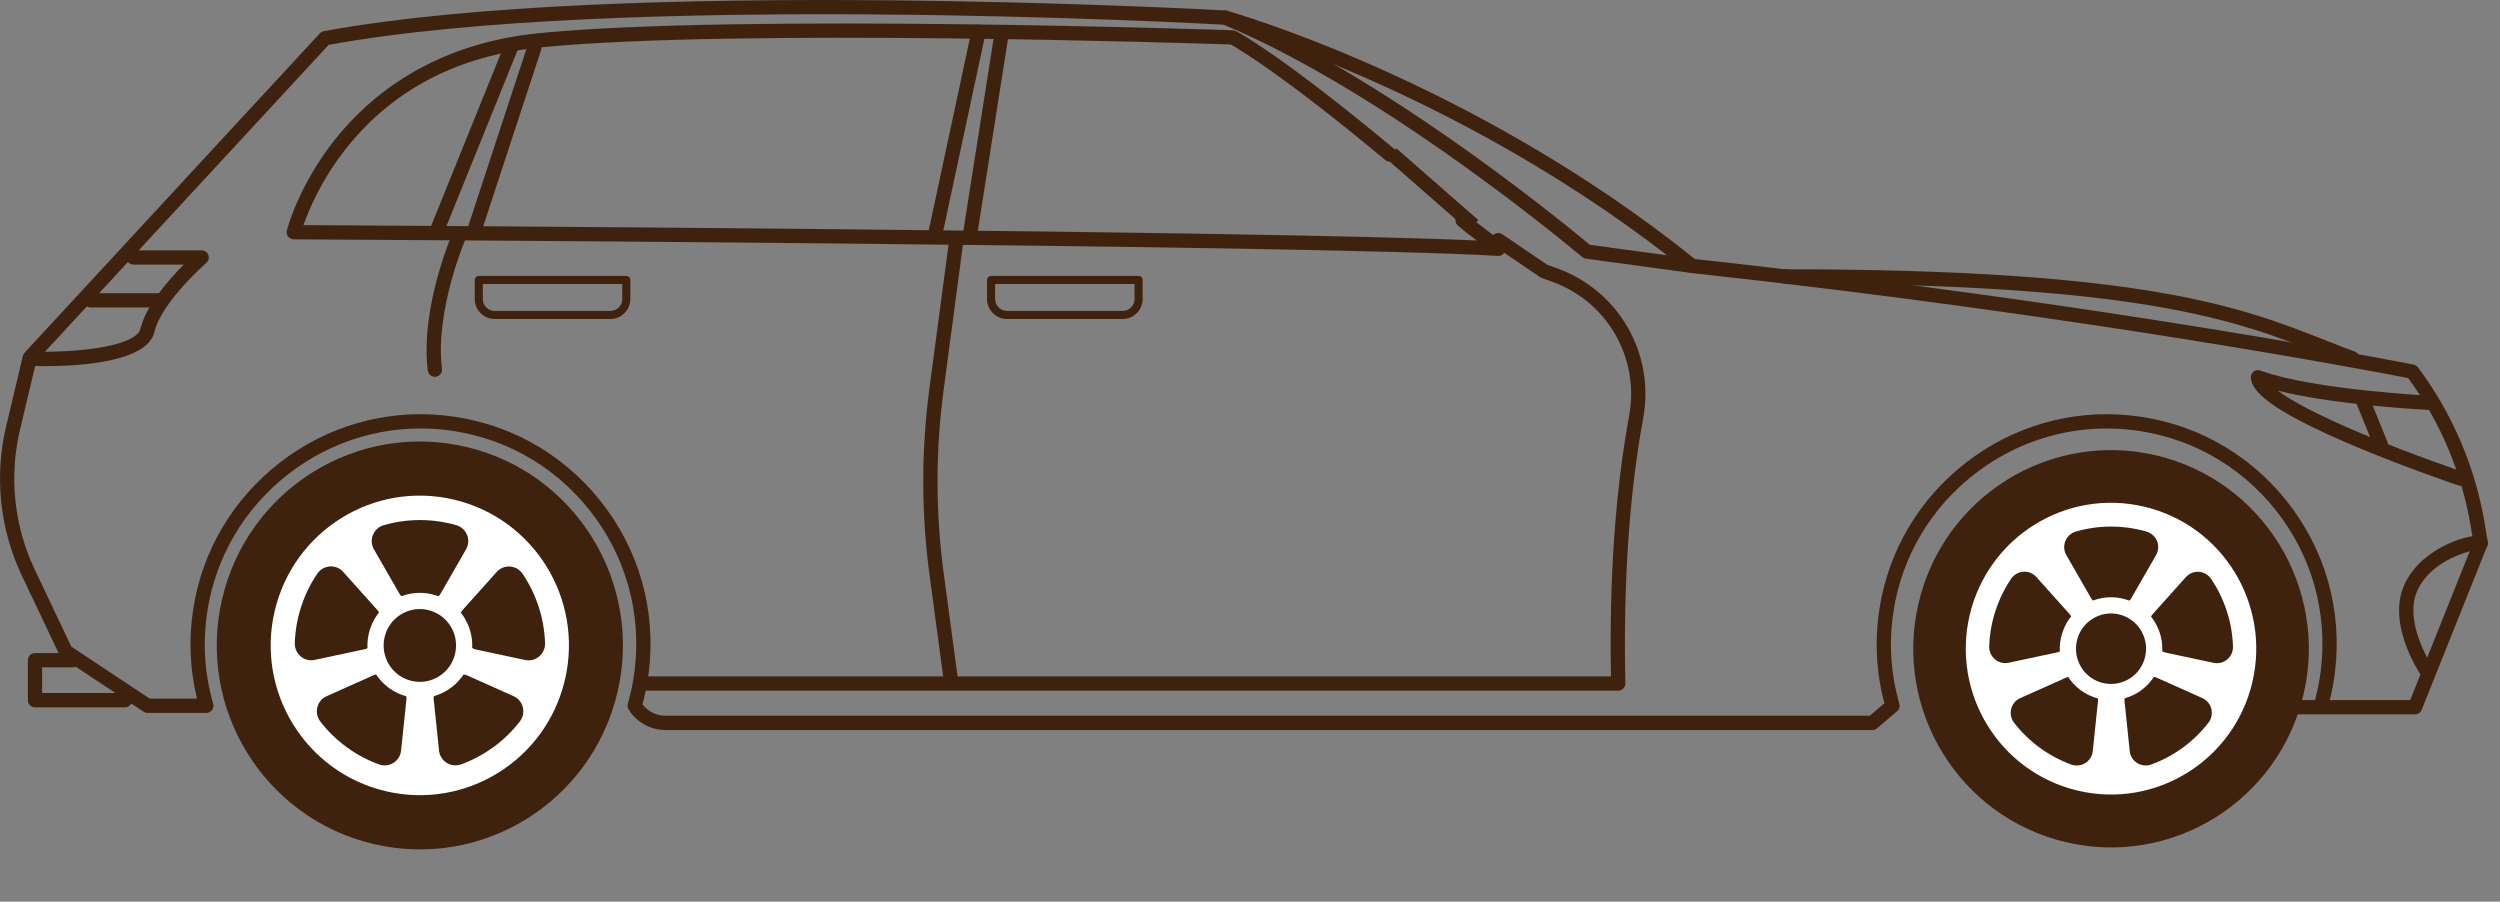 <svg width="122" height="44" viewBox="0 0 122 44" fill="none" xmlns="http://www.w3.org/2000/svg">
<rect x="0" y="0" width="122" height="44" fill="#808080" stroke="none"/>
<path d="M30.679 34.627C30.626 34.543 30.611 34.441 30.638 34.345C30.79 33.814 30.902 33.269 30.969 32.725C31.319 29.888 30.528 27.096 28.744 24.863C26.959 22.631 24.408 21.245 21.56 20.961C18.885 20.694 16.229 21.463 14.083 23.126C11.937 24.789 10.529 27.168 10.119 29.825C9.884 31.353 9.98 32.873 10.403 34.345C10.434 34.45 10.412 34.563 10.347 34.651C10.281 34.738 10.178 34.79 10.068 34.79H7.203C7.135 34.79 7.067 34.769 7.01 34.732L3.015 32.084C2.962 32.049 2.92 32 2.893 31.942L1.06 28.078C-0.009 25.825 -0.28 23.248 0.296 20.822L1.114 17.372C1.128 17.314 1.157 17.26 1.197 17.216L15.606 1.629C15.657 1.574 15.725 1.537 15.798 1.523C30.197 -1.139 59.504 0.495 59.799 0.511C59.823 0.513 59.848 0.517 59.871 0.523C59.99 0.556 71.81 3.882 82.712 12.642C102.929 14.847 117.636 17.764 117.783 17.793C117.867 17.809 117.942 17.857 117.993 17.925C119.668 20.158 120.796 22.794 121.254 25.547L121.403 26.44C121.414 26.503 121.407 26.567 121.383 26.626L118.178 34.64C118.125 34.773 117.997 34.859 117.854 34.859H111.582C111.39 34.859 111.234 34.703 111.234 34.511C111.234 34.318 111.39 34.162 111.582 34.162H112.974C113.1 33.689 113.194 33.207 113.254 32.725C113.604 29.888 112.814 27.096 111.029 24.863C109.244 22.631 106.693 21.245 103.845 20.961C101.17 20.694 98.514 21.463 96.368 23.126C94.222 24.789 92.814 27.168 92.404 29.825C92.169 31.353 92.265 32.873 92.688 34.345C92.726 34.476 92.684 34.617 92.58 34.706L91.599 35.542C91.536 35.596 91.456 35.626 91.373 35.626H32.489C31.75 35.626 31.073 35.252 30.679 34.627ZM91.959 34.32C91.558 32.819 91.477 31.272 91.716 29.719C92.153 26.885 93.653 24.347 95.941 22.575C98.229 20.802 101.061 19.983 103.914 20.268C106.951 20.571 109.67 22.048 111.573 24.428C113.476 26.809 114.319 29.786 113.945 32.81C113.89 33.263 113.805 33.716 113.694 34.162H117.618L120.7 26.458L120.567 25.661C120.134 23.062 119.08 20.571 117.516 18.45C116.008 18.156 101.756 15.416 82.535 13.324C82.469 13.317 82.406 13.291 82.354 13.249C71.84 4.771 60.438 1.41 59.721 1.205C58.51 1.138 30.159 -0.388 16.039 2.188L1.772 17.622L0.974 20.983C0.434 23.255 0.688 25.669 1.689 27.78L3.481 31.556L7.308 34.093H9.615C9.265 32.663 9.203 31.194 9.43 29.72C9.867 26.885 11.368 24.348 13.656 22.575C15.943 20.803 18.775 19.983 21.629 20.268C24.665 20.571 27.385 22.048 29.288 24.428C31.191 26.809 32.033 29.786 31.66 32.81C31.595 33.335 31.492 33.861 31.353 34.377C31.625 34.725 32.04 34.929 32.489 34.929H91.245L91.959 34.32Z" fill="#3F220D"/>
<path d="M82.573 13.323C82.745 13.323 82.894 13.197 82.918 13.022C82.944 12.831 82.81 12.655 82.62 12.63L77.583 11.946C77.142 11.578 74.889 9.714 71.858 7.541C68.743 5.307 64.141 2.278 59.912 0.534C59.734 0.461 59.53 0.546 59.457 0.723C59.384 0.901 59.468 1.105 59.646 1.178C63.813 2.897 68.367 5.895 71.452 8.107C74.8 10.508 77.187 12.524 77.211 12.544C77.262 12.587 77.324 12.614 77.389 12.623L82.526 13.32C82.542 13.322 82.557 13.323 82.573 13.323Z" fill="#3F220D"/>
<path d="M73.116 12.488C73.256 12.488 73.383 12.404 73.438 12.273C73.495 12.136 73.458 11.978 73.348 11.879C72.981 11.552 72.677 11.323 72.382 11.102C72.125 10.909 71.882 10.726 71.603 10.483C71.457 10.356 71.237 10.371 71.111 10.517C70.985 10.662 71 10.882 71.145 11.008C71.443 11.268 71.708 11.467 71.964 11.659C71.998 11.685 72.032 11.71 72.066 11.736C61.258 11.251 19.721 11.012 14.81 10.985C15.059 10.27 15.68 8.761 16.921 7.207C19.201 4.352 22.383 2.705 26.378 2.312C35.848 1.378 58.508 2.119 60.06 2.171C60.453 2.391 62.673 3.702 67.597 7.807C67.744 7.931 67.964 7.91 68.087 7.763C68.21 7.615 68.191 7.395 68.043 7.272C62.52 2.667 60.401 1.56 60.313 1.515C60.267 1.492 60.218 1.479 60.166 1.477C59.927 1.469 36.115 0.651 26.31 1.618C21.077 2.134 18.009 4.719 16.357 6.797C14.566 9.05 14.021 11.158 13.999 11.246C13.973 11.35 13.996 11.46 14.061 11.545C14.127 11.629 14.228 11.679 14.335 11.68C14.829 11.682 63.873 11.937 73.095 12.487C73.102 12.487 73.109 12.488 73.116 12.488Z" fill="#3F220D"/>
<path d="M118.412 33.07C118.48 33.07 118.548 33.051 118.608 33.01C118.767 32.902 118.808 32.685 118.7 32.526C118.686 32.505 117.244 30.345 117.984 28.783C118.694 27.282 120.652 26.816 120.971 26.834C121.139 26.878 121.318 26.791 121.384 26.626C121.455 26.447 121.368 26.245 121.19 26.173C120.708 25.981 118.234 26.627 117.354 28.485C116.443 30.408 118.055 32.816 118.124 32.918C118.191 33.017 118.301 33.07 118.412 33.07Z" fill="#3F220D"/>
<path d="M114.788 17.833C114.93 17.833 115.062 17.747 115.115 17.606C115.182 17.426 115.09 17.225 114.91 17.158C114.428 16.978 113.968 16.797 113.482 16.606C109.356 14.982 104.679 13.141 87.099 13.141C86.907 13.141 86.751 13.297 86.751 13.489C86.751 13.681 86.907 13.838 87.099 13.838C104.547 13.838 109.158 15.653 113.226 17.254C113.694 17.438 114.178 17.629 114.666 17.811C114.707 17.826 114.748 17.833 114.788 17.833Z" fill="#3F220D"/>
<path d="M31.361 33.704H78.969C79.063 33.704 79.153 33.666 79.219 33.599C79.284 33.532 79.32 33.441 79.318 33.347C79.21 28.492 79.503 24.14 80.188 20.411C80.767 17.261 78.999 14.184 75.986 13.094L75.505 12.921L73.312 11.43C73.152 11.321 72.936 11.363 72.828 11.522C72.719 11.681 72.761 11.898 72.92 12.006L75.15 13.521C75.174 13.538 75.2 13.551 75.227 13.561L75.749 13.75C78.441 14.723 80.019 17.471 79.502 20.285C78.826 23.969 78.527 28.247 78.614 33.007H31.361C31.169 33.007 31.013 33.163 31.013 33.355C31.013 33.547 31.169 33.704 31.361 33.704Z" fill="#3F220D"/>
<path d="M47.338 11.791C47.507 11.791 47.655 11.668 47.682 11.496L49.215 1.74C49.245 1.55 49.115 1.372 48.925 1.342C48.735 1.313 48.557 1.442 48.527 1.632L46.993 11.388C46.964 11.578 47.093 11.757 47.284 11.787C47.302 11.79 47.32 11.791 47.338 11.791Z" fill="#3F220D"/>
<path d="M45.666 11.652C45.827 11.652 45.971 11.54 46.006 11.377L48.097 1.621C48.137 1.433 48.017 1.247 47.829 1.207C47.64 1.166 47.456 1.287 47.415 1.475L45.325 11.231C45.284 11.419 45.404 11.604 45.592 11.645C45.617 11.65 45.642 11.652 45.666 11.652Z" fill="#3F220D"/>
<path d="M23.174 11.514C23.32 11.514 23.457 11.421 23.505 11.275L26.407 2.436C26.467 2.253 26.368 2.056 26.185 1.996C26.002 1.936 25.805 2.036 25.745 2.218L22.843 11.057C22.783 11.24 22.882 11.437 23.065 11.497C23.101 11.509 23.138 11.514 23.174 11.514Z" fill="#3F220D"/>
<path d="M21.298 11.662C21.436 11.662 21.566 11.58 21.621 11.444L25.307 2.327C25.379 2.148 25.293 1.945 25.114 1.873C24.936 1.801 24.733 1.887 24.661 2.066L20.975 11.183C20.903 11.362 20.989 11.565 21.167 11.637C21.21 11.654 21.254 11.662 21.298 11.662Z" fill="#3F220D"/>
<path d="M48.367 13.662H55.563V14.59C55.563 15.019 55.216 15.37 54.786 15.37H49.141C48.713 15.37 48.364 15.022 48.364 14.59V13.662H48.367Z" stroke="#3F220D" stroke-width="0.395" stroke-linecap="round" stroke-linejoin="round"/>
<path d="M23.366 13.662H30.563V14.59C30.563 15.019 30.216 15.37 29.786 15.37H24.14C23.713 15.37 23.364 15.022 23.364 14.59V13.662H23.366Z" stroke="#3F220D" stroke-width="0.395" stroke-linecap="round" stroke-linejoin="round"/>
<path d="M1.708 34.517H6.099C6.291 34.517 6.447 34.361 6.447 34.169C6.447 33.976 6.291 33.82 6.099 33.82H2.057V32.566H3.59C3.782 32.566 3.938 32.41 3.938 32.218C3.938 32.025 3.782 31.869 3.59 31.869H1.708C1.516 31.869 1.36 32.025 1.36 32.218V34.169C1.36 34.361 1.516 34.517 1.708 34.517Z" fill="#3F220D"/>
<path d="M120.084 23.707C120.23 23.707 120.366 23.615 120.414 23.47C120.476 23.287 120.377 23.09 120.195 23.028C120.171 23.02 117.737 22.201 115.32 21.189C112.958 20.201 111.761 19.514 111.154 19.064C114.034 19.785 118.462 20.003 118.674 20.013C118.867 20.023 119.029 19.874 119.038 19.682C119.047 19.49 118.899 19.326 118.707 19.317C118.649 19.314 112.876 19.03 110.309 18.084C110.197 18.043 110.072 18.061 109.977 18.134C109.883 18.206 109.831 18.321 109.841 18.44C109.89 19.025 110.526 19.939 115.054 21.834C117.494 22.855 119.948 23.681 119.973 23.689C120.01 23.701 120.047 23.707 120.084 23.707Z" fill="#3F220D"/>
<path d="M116.182 22.036C116.226 22.036 116.27 22.028 116.313 22.011C116.491 21.938 116.577 21.735 116.504 21.557L115.599 19.327C115.526 19.148 115.323 19.063 115.145 19.135C114.966 19.208 114.88 19.411 114.953 19.589L115.859 21.819C115.914 21.955 116.044 22.036 116.182 22.036Z" fill="#3F220D"/>
<path d="M46.402 33.535C46.418 33.535 46.433 33.533 46.449 33.531C46.64 33.506 46.774 33.33 46.748 33.14L46.051 27.965C45.655 25.017 45.652 22.028 46.043 19.08L47.027 11.676C47.052 11.485 46.918 11.31 46.727 11.284C46.536 11.259 46.361 11.393 46.336 11.584L45.352 18.988C44.953 21.998 44.956 25.049 45.36 28.057L46.057 33.233C46.081 33.408 46.23 33.535 46.402 33.535Z" fill="#3F220D"/>
<path d="M21.222 18.388C21.236 18.388 21.251 18.387 21.266 18.385C21.456 18.361 21.592 18.187 21.568 17.996C21.212 15.15 22.734 11.617 22.75 11.582C22.826 11.405 22.746 11.2 22.57 11.123C22.393 11.046 22.188 11.127 22.111 11.303C22.045 11.454 20.497 15.049 20.877 18.082C20.899 18.259 21.049 18.388 21.222 18.388Z" fill="#3F220D"/>
<path d="M2.185 17.868C3.827 17.868 7.184 17.684 7.532 16.206C7.874 14.752 10.048 12.845 10.069 12.826C10.179 12.73 10.218 12.577 10.167 12.441C10.116 12.305 9.986 12.215 9.84 12.215H6.517C6.324 12.215 6.168 12.371 6.168 12.563C6.168 12.756 6.324 12.912 6.517 12.912H8.967C8.237 13.647 7.118 14.92 6.853 16.046C6.744 16.513 5.736 16.892 4.159 17.061C2.813 17.206 1.49 17.159 1.477 17.159C1.287 17.149 1.123 17.302 1.116 17.494C1.109 17.686 1.259 17.848 1.451 17.855C1.606 17.861 1.862 17.868 2.185 17.868Z" fill="#3F220D"/>
<path d="M4.426 15.004H7.91C8.103 15.004 8.259 14.848 8.259 14.655C8.259 14.463 8.103 14.307 7.91 14.307H4.426C4.234 14.307 4.078 14.463 4.078 14.655C4.078 14.848 4.234 15.004 4.426 15.004Z" fill="#3F220D"/>
<path d="M67.909 7.5L71.909 11" stroke="#3F220D" stroke-width="0.7"/>
<path d="M112.412 33.886C113.636 28.676 110.423 23.456 105.236 22.226C100.048 20.996 94.85 24.223 93.626 29.433C92.401 34.644 95.614 39.864 100.802 41.094C105.989 42.324 111.187 39.097 112.412 33.886Z" fill="#3F220D"/>
<path d="M109.915 33.29C110.814 29.464 108.455 25.63 104.645 24.727C100.836 23.824 97.019 26.194 96.12 30.02C95.221 33.846 97.58 37.679 101.389 38.582C105.199 39.485 109.016 37.116 109.915 33.29Z" fill="white"/>
<path d="M103.997 29.208C103.899 29.378 103.705 29.461 103.515 29.425C103.356 29.394 103.192 29.378 103.026 29.378C102.859 29.378 102.693 29.394 102.537 29.425C102.344 29.463 102.152 29.378 102.055 29.208L100.837 27.09C100.583 26.646 100.813 26.081 101.302 25.941C101.85 25.781 102.427 25.697 103.026 25.697C103.624 25.697 104.201 25.783 104.749 25.941C105.241 26.084 105.471 26.646 105.215 27.09L103.997 29.208Z" fill="#3F220D"/>
<path d="M105.646 31.835C105.456 31.794 105.316 31.634 105.292 31.441C105.273 31.279 105.238 31.119 105.186 30.959C105.133 30.799 105.067 30.647 104.988 30.506C104.894 30.334 104.915 30.125 105.043 29.979L106.672 28.162C107.014 27.78 107.619 27.828 107.904 28.252C108.225 28.727 108.483 29.252 108.669 29.824C108.854 30.394 108.951 30.974 108.97 31.546C108.987 32.059 108.524 32.452 108.025 32.347L105.644 31.839L105.646 31.835Z" fill="#3F220D"/>
<path d="M103.675 34.221C103.653 34.026 103.763 33.844 103.938 33.761C104.086 33.692 104.228 33.611 104.363 33.51C104.499 33.41 104.622 33.3 104.731 33.181C104.864 33.038 105.071 32.993 105.249 33.072L107.473 34.066C107.939 34.274 108.084 34.867 107.77 35.271C107.421 35.721 107.003 36.134 106.519 36.487C106.035 36.84 105.517 37.112 104.981 37.307C104.501 37.482 103.983 37.162 103.931 36.652L103.677 34.219L103.675 34.221Z" fill="#3F220D"/>
<path d="M100.807 33.072C100.985 32.993 101.191 33.038 101.324 33.181C101.433 33.3 101.557 33.41 101.692 33.51C101.827 33.611 101.97 33.692 102.117 33.761C102.293 33.844 102.402 34.026 102.381 34.221L102.127 36.654C102.074 37.164 101.557 37.484 101.077 37.31C100.541 37.114 100.023 36.842 99.541 36.489C99.057 36.136 98.639 35.726 98.29 35.273C97.977 34.867 98.119 34.276 98.587 34.069L100.811 33.074L100.807 33.072Z" fill="#3F220D"/>
<path d="M101.004 29.979C101.134 30.124 101.153 30.334 101.058 30.506C100.98 30.647 100.913 30.799 100.861 30.959C100.809 31.119 100.776 31.281 100.754 31.441C100.731 31.634 100.591 31.794 100.401 31.834L98.019 32.343C97.521 32.45 97.058 32.054 97.074 31.541C97.093 30.969 97.191 30.389 97.376 29.819C97.561 29.249 97.82 28.722 98.14 28.247C98.428 27.823 99.031 27.777 99.373 28.157L101.001 29.974L101.004 29.979Z" fill="#3F220D"/>
<path d="M105.068 32.143C105.335 31.006 104.634 29.867 103.502 29.598C102.37 29.33 101.236 30.034 100.969 31.172C100.701 32.309 101.403 33.448 102.534 33.716C103.666 33.985 104.801 33.28 105.068 32.143Z" fill="#3F220D" stroke="white" stroke-width="0.791" stroke-linecap="round" stroke-linejoin="round"/>
<path d="M30.132 33.785C31.39 28.435 28.091 23.075 22.765 21.813C17.438 20.55 12.102 23.863 10.845 29.212C9.587 34.562 12.886 39.922 18.212 41.184C23.538 42.447 28.875 39.134 30.132 33.785Z" fill="#3F220D"/>
<path d="M27.569 33.175C28.492 29.246 26.07 25.311 22.159 24.383C18.247 23.456 14.328 25.889 13.405 29.817C12.482 33.745 14.905 37.681 18.816 38.608C22.727 39.535 26.646 37.103 27.569 33.175Z" fill="white"/>
<path d="M21.493 28.984C21.393 29.157 21.193 29.243 20.998 29.206C20.834 29.175 20.666 29.157 20.496 29.157C20.325 29.157 20.154 29.175 19.993 29.206C19.796 29.246 19.599 29.157 19.499 28.984L18.248 26.809C17.987 26.354 18.224 25.773 18.726 25.629C19.289 25.465 19.881 25.379 20.496 25.379C21.11 25.379 21.702 25.467 22.265 25.629C22.77 25.776 23.006 26.354 22.743 26.809L21.493 28.984Z" fill="#3F220D"/>
<path d="M23.186 31.682C22.991 31.64 22.847 31.476 22.823 31.278C22.803 31.111 22.767 30.947 22.713 30.783C22.66 30.619 22.591 30.462 22.511 30.318C22.413 30.142 22.435 29.926 22.567 29.777L24.239 27.911C24.59 27.519 25.212 27.568 25.504 28.004C25.833 28.491 26.099 29.03 26.289 29.617C26.479 30.203 26.579 30.798 26.599 31.386C26.616 31.912 26.14 32.316 25.628 32.208L23.184 31.687L23.186 31.682Z" fill="#3F220D"/>
<path d="M21.162 34.132C21.14 33.931 21.252 33.745 21.433 33.659C21.584 33.588 21.73 33.505 21.869 33.402C22.008 33.299 22.135 33.187 22.247 33.064C22.383 32.917 22.596 32.871 22.778 32.952L25.062 33.973C25.54 34.186 25.689 34.795 25.367 35.209C25.009 35.672 24.58 36.096 24.082 36.458C23.585 36.821 23.054 37.1 22.503 37.301C22.01 37.479 21.479 37.151 21.425 36.627L21.165 34.129L21.162 34.132Z" fill="#3F220D"/>
<path d="M18.217 32.952C18.4 32.871 18.612 32.917 18.748 33.064C18.861 33.187 18.987 33.299 19.126 33.402C19.265 33.505 19.412 33.588 19.563 33.659C19.743 33.745 19.855 33.931 19.833 34.132L19.572 36.63C19.519 37.154 18.987 37.482 18.495 37.303C17.944 37.102 17.413 36.823 16.918 36.461C16.421 36.098 15.992 35.677 15.633 35.212C15.312 34.795 15.458 34.188 15.938 33.975L18.222 32.954L18.217 32.952Z" fill="#3F220D"/>
<path d="M18.42 29.777C18.554 29.926 18.573 30.142 18.476 30.318C18.395 30.462 18.327 30.619 18.273 30.783C18.22 30.947 18.186 31.114 18.164 31.278C18.139 31.476 17.996 31.64 17.801 31.682L15.356 32.203C14.844 32.314 14.368 31.907 14.386 31.381C14.405 30.793 14.505 30.198 14.695 29.613C14.885 29.027 15.151 28.486 15.48 27.999C15.775 27.563 16.394 27.516 16.745 27.906L18.417 29.772L18.42 29.777Z" fill="#3F220D"/>
<path d="M22.593 31.997C22.867 30.829 22.147 29.66 20.985 29.384C19.823 29.109 18.658 29.832 18.384 30.999C18.109 32.167 18.829 33.337 19.991 33.612C21.154 33.888 22.318 33.164 22.593 31.997Z" fill="#3F220D" stroke="white" stroke-width="0.791" stroke-linecap="round" stroke-linejoin="round"/>
</svg>
